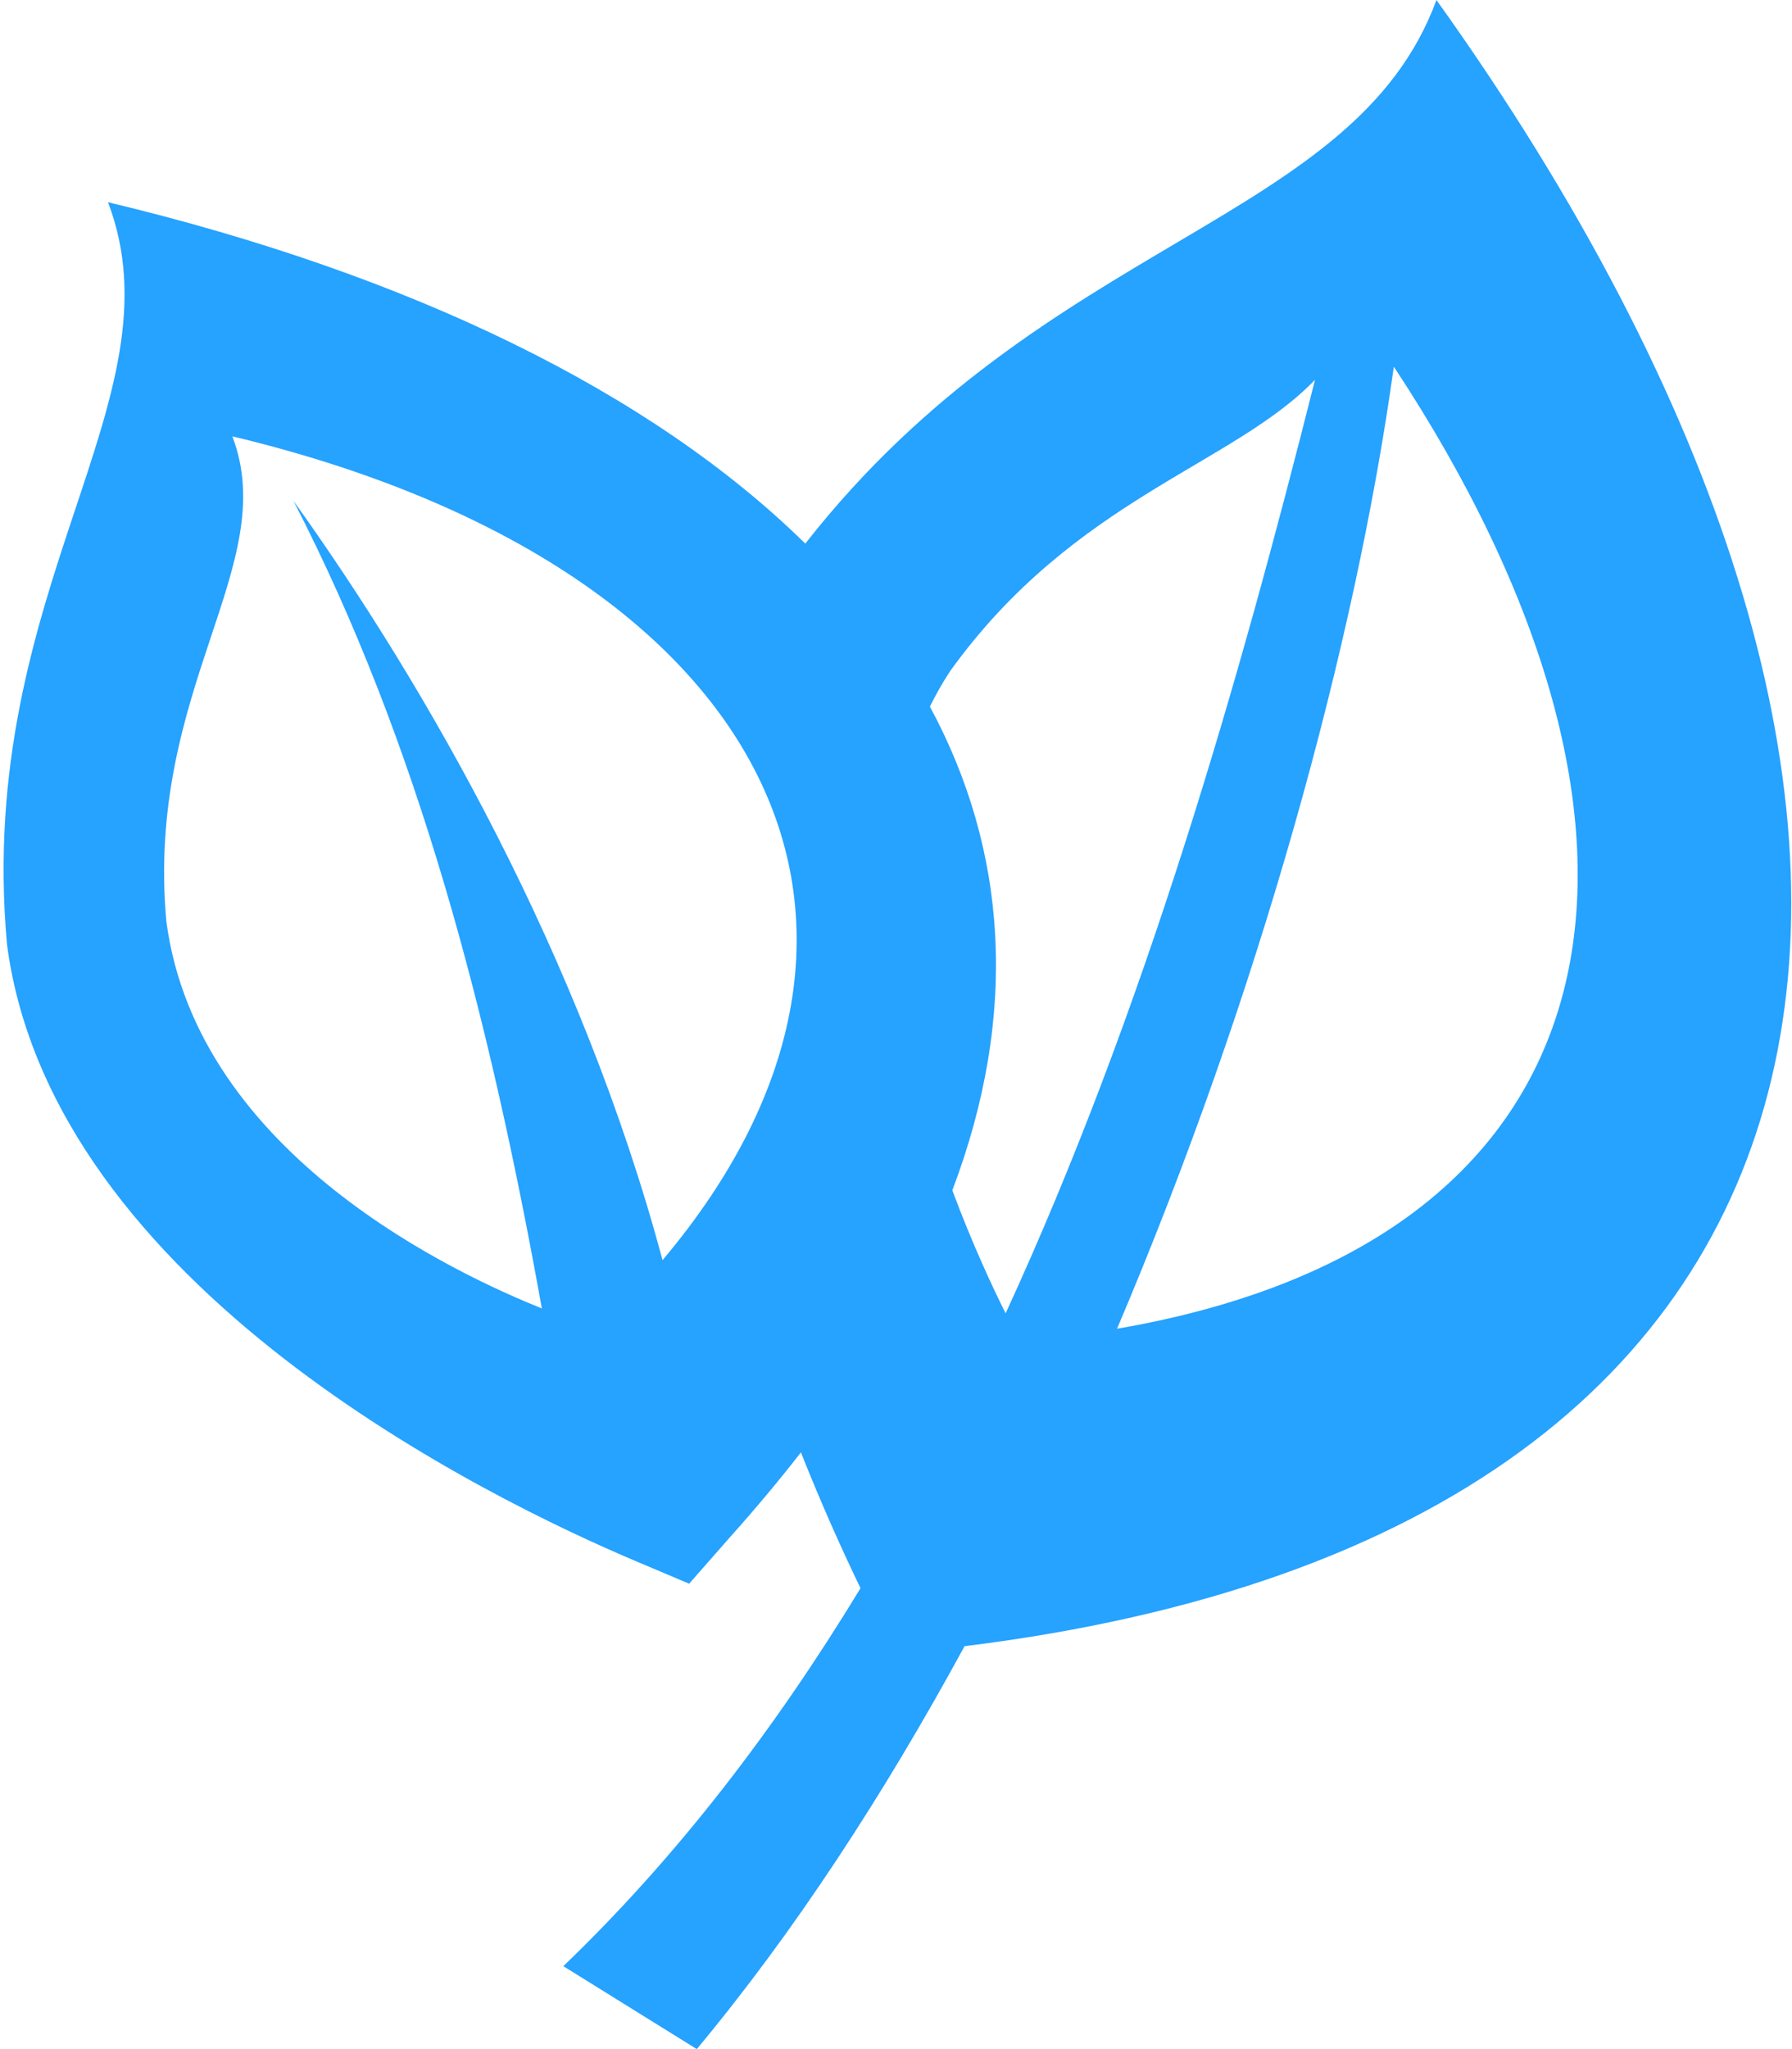 <?xml version="1.0" encoding="UTF-8" standalone="no"?>
<svg width="175px" height="200px" viewBox="0 0 175 200" version="1.1" xmlns="http://www.w3.org/2000/svg" xmlns:xlink="http://www.w3.org/1999/xlink">
    <!-- Generator: Sketch 3.8.2 (29753) - http://www.bohemiancoding.com/sketch -->
    <title>绿叶@1x</title>
    <desc>Created with Sketch.</desc>
    <defs></defs>
    <g id="Page-1" stroke="none" stroke-width="1" fill="none" fill-rule="evenodd">
        <g id="256-copy" transform="translate(-40, -28)" fill="#26a2ff">
            <g id="绿叶" transform="translate(40, 28)">
                <g id="Group" transform="translate(0.305, 0)">
                    <path d="M83.729,155.012 C82.109,151.66 80.036,147.117 77.908,141.756 C75.779,144.504 73.46,147.267 70.958,150.064 L66.994,154.575 L61.975,152.454 C47.304,146.267 4.762,125.584 0.378,92.176 C-2.759,57.371 17.606,39.086 10.243,19.738 C39.941,26.839 63.356,38.34 78.337,53.058 C101.839,23.058 131.943,21.882 139.973,0 C195.739,77.943 186.843,149.19 93.888,160.675 C86.025,175.139 77.264,188.57 67.741,200 L54.707,191.906 C65.882,181.176 75.446,168.65 83.729,155.012 L83.729,155.012 L83.729,155.012 Z M92.697,116.18 C94.635,121.398 96.621,125.624 97.9,128.189 C111.435,98.801 120.672,66.664 128.114,37.069 C120.092,45.409 104.635,48.666 92.531,65.433 C91.768,66.577 91.101,67.76 90.505,68.967 C98.067,82.971 99.226,98.944 92.697,116.18 L92.697,116.18 L92.697,116.18 Z M52.61,127.712 C47.463,99.063 40.513,72.438 28.352,48.88 L28.352,48.88 C41.331,66.998 56.406,93.265 64.397,122.994 C92.435,89.762 74.095,54.94 22.387,42.589 C27.193,55.226 13.889,67.172 15.938,89.913 C18.956,112.859 44.627,124.488 52.61,127.712 L52.61,127.712 L52.61,127.712 Z M108.781,129.69 C159.711,120.921 165.445,80.683 135.811,35.79 C132.03,62.955 122.594,97.188 108.781,129.69 L108.781,129.69 Z" id="Shape"></path>
                </g>
            </g>
        </g>
    </g>
</svg>